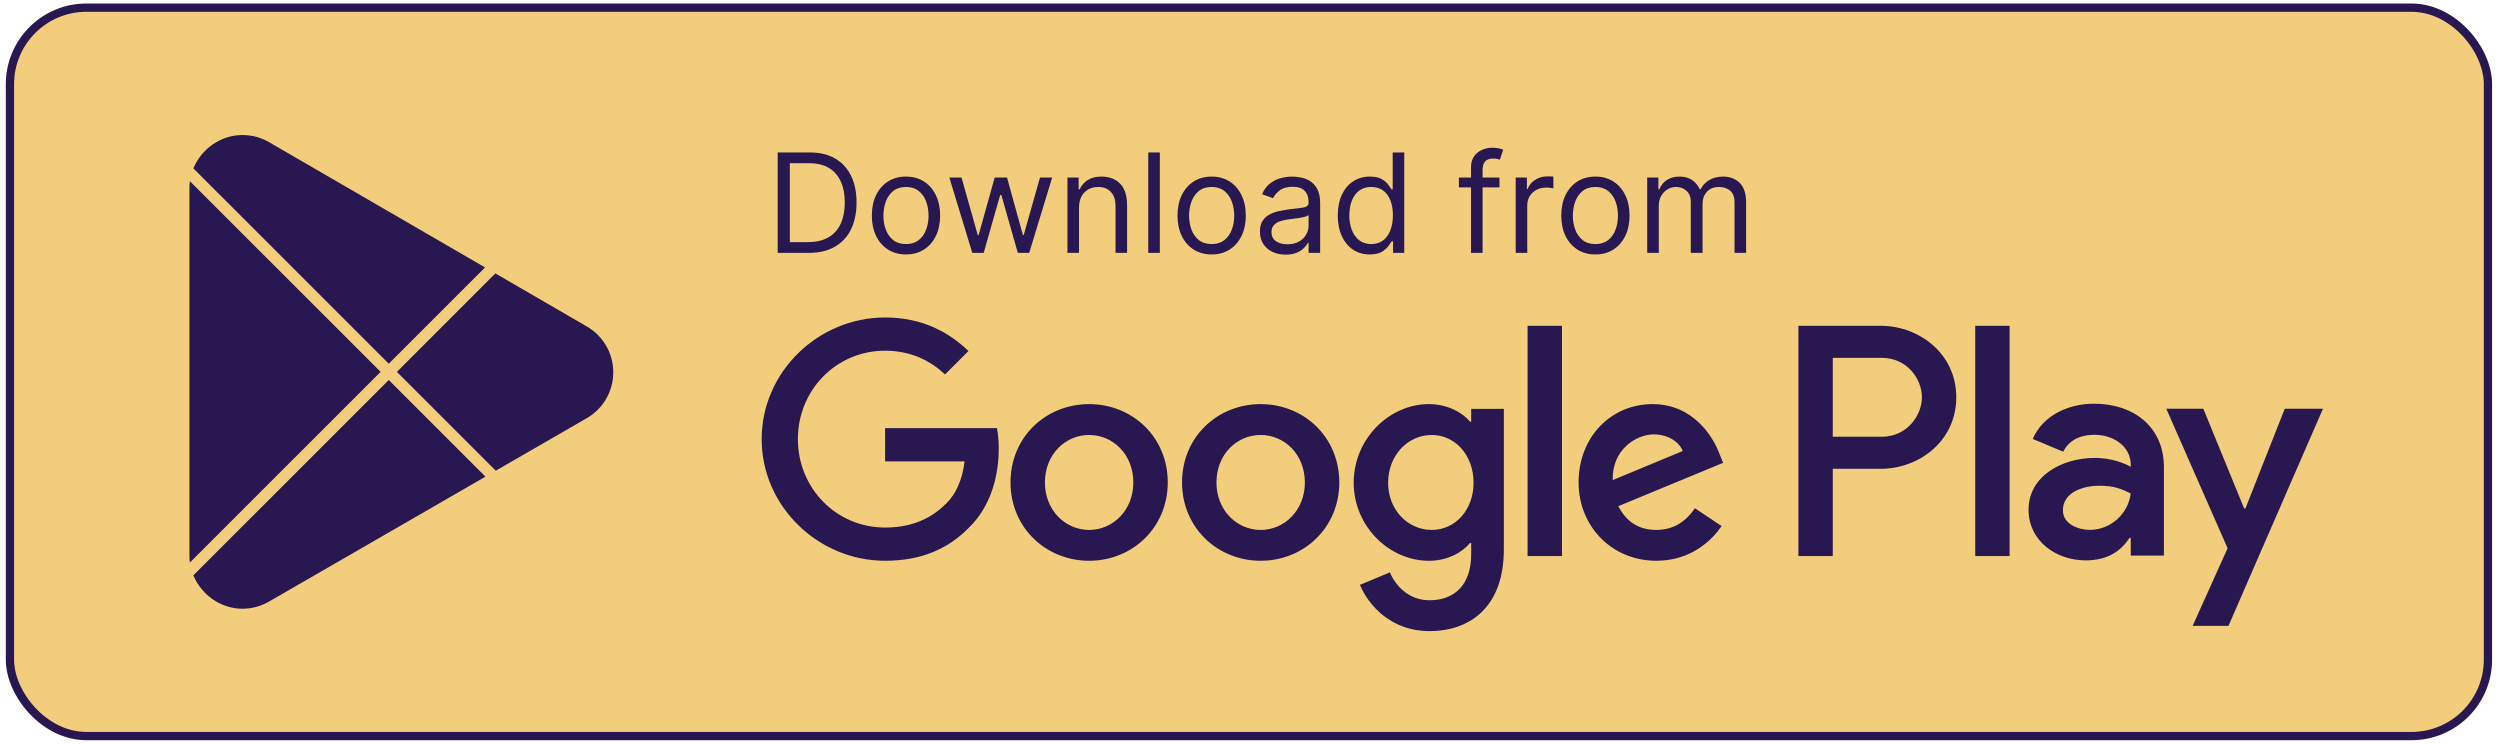 <svg width="302" height="90" viewBox="0 0 302 90" fill="none" xmlns="http://www.w3.org/2000/svg">
<rect x="1.202" y="0.926" width="299.341" height="87.99" rx="9.233" fill="#F2CE7C"/>
<rect x="1.202" y="0.926" width="299.341" height="87.99" rx="9.233" stroke="#281751"/>
<path d="M152.288 48.817C147.055 48.817 142.79 52.797 142.79 58.279C142.79 63.727 147.055 67.74 152.288 67.74C157.523 67.74 161.788 63.727 161.788 58.279C161.785 52.797 157.521 48.817 152.288 48.817ZM152.288 64.016C149.42 64.016 146.949 61.651 146.949 58.281C146.949 54.875 149.422 52.545 152.288 52.545C155.156 52.545 157.627 54.875 157.627 58.281C157.627 61.649 155.156 64.016 152.288 64.016ZM131.567 48.817C126.334 48.817 122.069 52.797 122.069 58.279C122.069 63.727 126.334 67.74 131.567 67.74C136.801 67.74 141.066 63.727 141.066 58.279C141.066 52.797 136.801 48.817 131.567 48.817ZM131.567 64.016C128.699 64.016 126.227 61.651 126.227 58.281C126.227 54.875 128.701 52.545 131.567 52.545C134.434 52.545 136.906 54.875 136.906 58.281C136.908 61.649 134.434 64.016 131.567 64.016ZM106.921 51.722V55.736H116.527C116.24 57.994 115.488 59.642 114.34 60.788C112.943 62.185 110.756 63.727 106.921 63.727C101.007 63.727 96.384 58.959 96.384 53.046C96.384 47.133 101.007 42.365 106.921 42.365C110.111 42.365 112.44 43.62 114.16 45.233L116.992 42.401C114.589 40.107 111.401 38.352 106.921 38.352C98.82 38.352 92.01 44.946 92.01 53.046C92.01 61.146 98.82 67.74 106.921 67.74C111.292 67.74 114.592 66.306 117.17 63.618C119.822 60.966 120.647 57.237 120.647 54.227C120.647 53.297 120.576 52.437 120.432 51.72H106.921V51.722ZM207.72 54.839C206.932 52.726 204.53 48.817 199.619 48.817C194.745 48.817 190.694 52.652 190.694 58.279C190.694 63.583 194.709 67.74 200.084 67.74C204.421 67.74 206.93 65.089 207.971 63.547L204.745 61.395C203.671 62.973 202.2 64.012 200.084 64.012C197.971 64.012 196.465 63.044 195.497 61.144L208.149 55.911L207.72 54.839ZM194.816 57.994C194.709 54.336 197.648 52.474 199.764 52.474C201.413 52.474 202.81 53.3 203.277 54.481L194.816 57.994ZM184.531 67.169H188.687V39.357H184.531V67.169ZM177.719 50.932H177.577C176.644 49.82 174.851 48.817 172.595 48.817C167.863 48.817 163.527 52.975 163.527 58.316C163.527 63.62 167.863 67.743 172.595 67.743C174.854 67.743 176.644 66.739 177.577 65.594H177.719V66.955C177.719 70.575 175.784 72.51 172.667 72.51C170.122 72.51 168.544 70.684 167.899 69.142L164.279 70.648C165.318 73.156 168.077 76.239 172.667 76.239C177.541 76.239 181.664 73.371 181.664 66.381V49.393H177.721V50.932H177.719ZM172.954 64.016C170.086 64.016 167.685 61.614 167.685 58.316C167.685 54.982 170.086 52.545 172.954 52.545C175.784 52.545 178.006 54.982 178.006 58.316C178.006 61.614 175.784 64.016 172.954 64.016ZM227.195 39.357H217.248V67.169H221.398V56.632H227.193C231.794 56.632 236.319 53.302 236.319 47.996C236.319 42.69 231.796 39.357 227.195 39.357ZM227.302 52.761H221.398V43.228H227.302C230.406 43.228 232.168 45.798 232.168 47.996C232.168 50.149 230.406 52.761 227.302 52.761ZM252.958 48.768C249.952 48.768 246.84 50.092 245.552 53.026L249.236 54.563C250.023 53.026 251.492 52.523 253.029 52.523C255.176 52.523 257.358 53.811 257.394 56.101V56.388C256.642 55.958 255.031 55.315 253.065 55.315C249.094 55.315 245.049 57.498 245.049 61.576C245.049 65.298 248.306 67.694 251.955 67.694C254.744 67.694 256.284 66.441 257.249 64.973H257.392V67.12H261.401V56.457C261.403 51.522 257.714 48.768 252.958 48.768ZM252.455 64.01C251.098 64.01 249.2 63.329 249.2 61.647C249.2 59.5 251.563 58.677 253.603 58.677C255.425 58.677 256.286 59.071 257.394 59.607C257.071 62.185 254.853 64.01 252.455 64.01ZM276 49.375L271.241 61.433H271.099L266.16 49.375H261.688L269.094 66.228L264.871 75.603H269.201L280.616 49.375H276ZM238.61 67.169H242.76V39.357H238.61V67.169Z" fill="#281751"/>
<path fill-rule="evenodd" clip-rule="evenodd" d="M29.284 16.311C30.492 16.311 31.622 16.645 32.59 17.225L58.596 32.307L46.963 43.938L23.441 20.422L23.359 20.34C24.321 18.018 26.632 16.311 29.284 16.311ZM22.939 21.886C22.902 22.157 22.883 22.432 22.883 22.71V67.133C22.883 67.411 22.902 67.686 22.939 67.957L45.979 44.921L22.939 21.886ZM23.359 69.503C24.321 71.825 26.633 73.533 29.284 73.533C30.466 73.533 31.577 73.213 32.529 72.651L32.605 72.607L58.641 57.58L46.963 45.904L23.441 69.421L23.359 69.503ZM59.888 56.861L70.712 50.614C72.719 49.53 74.082 47.414 74.082 44.973C74.082 42.55 72.737 40.445 70.75 39.358L70.727 39.342L59.841 33.029L47.946 44.921L59.888 56.861Z" fill="#281751"/>
<path d="M97.687 30.55H93.943V18.415H97.853C99.031 18.415 100.038 18.658 100.875 19.143C101.713 19.625 102.355 20.319 102.801 21.223C103.247 22.124 103.47 23.202 103.47 24.459C103.47 25.723 103.245 26.811 102.795 27.723C102.345 28.632 101.689 29.331 100.828 29.821C99.967 30.307 98.92 30.55 97.687 30.55ZM95.412 29.246H97.593C98.596 29.246 99.427 29.053 100.087 28.665C100.747 28.278 101.239 27.727 101.563 27.012C101.886 26.297 102.048 25.446 102.048 24.459C102.048 23.479 101.888 22.636 101.568 21.928C101.249 21.217 100.771 20.672 100.135 20.293C99.499 19.91 98.707 19.718 97.758 19.718H95.412V29.246ZM109.443 30.739C108.622 30.739 107.901 30.544 107.28 30.153C106.664 29.762 106.182 29.215 105.835 28.511C105.491 27.808 105.319 26.987 105.319 26.047C105.319 25.098 105.491 24.271 105.835 23.564C106.182 22.857 106.664 22.308 107.28 21.916C107.901 21.526 108.622 21.33 109.443 21.33C110.265 21.33 110.984 21.526 111.6 21.916C112.22 22.308 112.702 22.857 113.046 23.564C113.393 24.271 113.567 25.098 113.567 26.047C113.567 26.987 113.393 27.808 113.046 28.511C112.702 29.215 112.22 29.762 111.6 30.153C110.984 30.544 110.265 30.739 109.443 30.739ZM109.443 29.483C110.067 29.483 110.581 29.323 110.984 29.003C111.387 28.683 111.685 28.262 111.878 27.741C112.072 27.22 112.169 26.655 112.169 26.047C112.169 25.438 112.072 24.871 111.878 24.346C111.685 23.82 111.387 23.396 110.984 23.072C110.581 22.748 110.067 22.586 109.443 22.586C108.819 22.586 108.306 22.748 107.903 23.072C107.5 23.396 107.201 23.82 107.008 24.346C106.814 24.871 106.718 25.438 106.718 26.047C106.718 26.655 106.814 27.22 107.008 27.741C107.201 28.262 107.5 28.683 107.903 29.003C108.306 29.323 108.819 29.483 109.443 29.483ZM117.454 30.55L114.681 21.448H116.151L118.118 28.417H118.213L120.156 21.448H121.649L123.569 28.393H123.664L125.631 21.448H127.101L124.328 30.55H122.953L120.962 23.558H120.82L118.829 30.55H117.454ZM130.348 25.075V30.55H128.949V21.448H130.3V22.87H130.419C130.632 22.408 130.956 22.037 131.39 21.756C131.825 21.472 132.386 21.33 133.073 21.33C133.69 21.33 134.229 21.456 134.691 21.709C135.153 21.958 135.513 22.337 135.769 22.847C136.026 23.352 136.154 23.992 136.154 24.767V30.55H134.756V24.861C134.756 24.146 134.57 23.589 134.199 23.191C133.828 22.788 133.318 22.586 132.67 22.586C132.224 22.586 131.825 22.683 131.473 22.876C131.126 23.07 130.851 23.352 130.65 23.724C130.448 24.095 130.348 24.545 130.348 25.075ZM140.108 18.415V30.55H138.71V18.415H140.108ZM146.367 30.739C145.545 30.739 144.824 30.544 144.204 30.153C143.588 29.762 143.106 29.215 142.758 28.511C142.415 27.808 142.243 26.987 142.243 26.047C142.243 25.098 142.415 24.271 142.758 23.564C143.106 22.857 143.588 22.308 144.204 21.916C144.824 21.526 145.545 21.33 146.367 21.33C147.188 21.33 147.907 21.526 148.523 21.916C149.144 22.308 149.626 22.857 149.969 23.564C150.317 24.271 150.491 25.098 150.491 26.047C150.491 26.987 150.317 27.808 149.969 28.511C149.626 29.215 149.144 29.762 148.523 30.153C147.907 30.544 147.188 30.739 146.367 30.739ZM146.367 29.483C146.991 29.483 147.504 29.323 147.907 29.003C148.31 28.683 148.608 28.262 148.802 27.741C148.996 27.22 149.092 26.655 149.092 26.047C149.092 25.438 148.996 24.871 148.802 24.346C148.608 23.82 148.31 23.396 147.907 23.072C147.504 22.748 146.991 22.586 146.367 22.586C145.743 22.586 145.229 22.748 144.826 23.072C144.423 23.396 144.125 23.82 143.931 24.346C143.738 24.871 143.641 25.438 143.641 26.047C143.641 26.655 143.738 27.22 143.931 27.741C144.125 28.262 144.423 28.683 144.826 29.003C145.229 29.323 145.743 29.483 146.367 29.483ZM155.304 30.763C154.727 30.763 154.203 30.654 153.733 30.437C153.263 30.216 152.89 29.898 152.613 29.483C152.337 29.064 152.199 28.559 152.199 27.966C152.199 27.445 152.301 27.022 152.507 26.698C152.712 26.37 152.987 26.114 153.33 25.928C153.674 25.742 154.053 25.604 154.468 25.513C154.887 25.418 155.307 25.343 155.73 25.288C156.283 25.217 156.732 25.164 157.075 25.128C157.423 25.088 157.676 25.023 157.834 24.933C157.996 24.842 158.077 24.684 158.077 24.459V24.411C158.077 23.826 157.917 23.372 157.597 23.048C157.281 22.724 156.801 22.562 156.157 22.562C155.489 22.562 154.966 22.709 154.587 23.001C154.207 23.293 153.941 23.605 153.787 23.937L152.459 23.463C152.696 22.91 153.012 22.479 153.407 22.171C153.806 21.859 154.241 21.642 154.711 21.52C155.185 21.393 155.651 21.33 156.109 21.33C156.402 21.33 156.737 21.366 157.117 21.437C157.5 21.504 157.869 21.644 158.225 21.857C158.584 22.071 158.882 22.392 159.119 22.823C159.356 23.254 159.475 23.83 159.475 24.553V30.55H158.077V29.317H158.005C157.911 29.515 157.753 29.726 157.531 29.951C157.31 30.176 157.016 30.368 156.649 30.526C156.281 30.684 155.833 30.763 155.304 30.763ZM155.517 29.507C156.07 29.507 156.536 29.398 156.915 29.181C157.298 28.964 157.587 28.683 157.78 28.34C157.978 27.996 158.077 27.634 158.077 27.255V25.975C158.017 26.047 157.887 26.112 157.685 26.171C157.488 26.226 157.259 26.276 156.998 26.319C156.741 26.358 156.491 26.394 156.246 26.426C156.005 26.453 155.809 26.477 155.659 26.497C155.296 26.544 154.956 26.621 154.64 26.728C154.328 26.831 154.075 26.987 153.881 27.196C153.692 27.401 153.597 27.682 153.597 28.037C153.597 28.523 153.777 28.891 154.136 29.14C154.5 29.384 154.96 29.507 155.517 29.507ZM165.464 30.739C164.705 30.739 164.036 30.548 163.455 30.165C162.875 29.777 162.42 29.232 162.092 28.529C161.765 27.822 161.601 26.987 161.601 26.023C161.601 25.067 161.765 24.237 162.092 23.534C162.42 22.831 162.877 22.288 163.461 21.905C164.046 21.521 164.721 21.33 165.488 21.33C166.08 21.33 166.548 21.429 166.892 21.626C167.24 21.82 167.504 22.041 167.686 22.29C167.872 22.535 168.016 22.736 168.118 22.894H168.237V18.415H169.635V30.55H168.284V29.151H168.118C168.016 29.317 167.87 29.527 167.68 29.779C167.49 30.028 167.22 30.251 166.868 30.449C166.517 30.642 166.049 30.739 165.464 30.739ZM165.654 29.483C166.214 29.483 166.688 29.337 167.076 29.045C167.463 28.748 167.757 28.34 167.958 27.818C168.16 27.293 168.261 26.686 168.261 25.999C168.261 25.32 168.162 24.725 167.964 24.215C167.767 23.702 167.475 23.303 167.087 23.019C166.7 22.73 166.222 22.586 165.654 22.586C165.061 22.586 164.567 22.738 164.172 23.042C163.781 23.343 163.487 23.751 163.289 24.269C163.096 24.782 162.999 25.359 162.999 25.999C162.999 26.647 163.098 27.235 163.295 27.765C163.497 28.29 163.793 28.709 164.184 29.021C164.579 29.329 165.069 29.483 165.654 29.483ZM181.136 21.448V22.634H176.23V21.448H181.136ZM177.7 30.55V20.192C177.7 19.671 177.822 19.236 178.067 18.889C178.312 18.541 178.63 18.28 179.021 18.107C179.412 17.933 179.825 17.846 180.259 17.846C180.603 17.846 180.884 17.873 181.101 17.929C181.318 17.984 181.48 18.035 181.587 18.083L181.184 19.292C181.113 19.268 181.014 19.238 180.887 19.203C180.765 19.167 180.603 19.149 180.402 19.149C179.939 19.149 179.606 19.266 179.4 19.499C179.199 19.732 179.098 20.074 179.098 20.524V30.55H177.7ZM183.096 30.55V21.448H184.447V22.823H184.542C184.708 22.373 185.008 22.007 185.443 21.727C185.877 21.447 186.367 21.306 186.912 21.306C187.015 21.306 187.143 21.308 187.297 21.312C187.451 21.316 187.568 21.322 187.647 21.33V22.752C187.599 22.74 187.491 22.722 187.321 22.699C187.155 22.671 186.979 22.657 186.793 22.657C186.351 22.657 185.956 22.75 185.608 22.936C185.265 23.117 184.992 23.37 184.791 23.694C184.593 24.014 184.494 24.38 184.494 24.79V30.55H183.096ZM192.725 30.739C191.903 30.739 191.182 30.544 190.562 30.153C189.946 29.762 189.464 29.215 189.116 28.511C188.773 27.808 188.601 26.987 188.601 26.047C188.601 25.098 188.773 24.271 189.116 23.564C189.464 22.857 189.946 22.308 190.562 21.916C191.182 21.526 191.903 21.33 192.725 21.33C193.546 21.33 194.265 21.526 194.882 21.916C195.502 22.308 195.984 22.857 196.327 23.564C196.675 24.271 196.849 25.098 196.849 26.047C196.849 26.987 196.675 27.808 196.327 28.511C195.984 29.215 195.502 29.762 194.882 30.153C194.265 30.544 193.546 30.739 192.725 30.739ZM192.725 29.483C193.349 29.483 193.862 29.323 194.265 29.003C194.668 28.683 194.966 28.262 195.16 27.741C195.354 27.22 195.45 26.655 195.45 26.047C195.45 25.438 195.354 24.871 195.16 24.346C194.966 23.82 194.668 23.396 194.265 23.072C193.862 22.748 193.349 22.586 192.725 22.586C192.101 22.586 191.587 22.748 191.184 23.072C190.781 23.396 190.483 23.82 190.289 24.346C190.096 24.871 189.999 25.438 189.999 26.047C189.999 26.655 190.096 27.22 190.289 27.741C190.483 28.262 190.781 28.683 191.184 29.003C191.587 29.323 192.101 29.483 192.725 29.483ZM198.983 30.55V21.448H200.334V22.87H200.453C200.642 22.385 200.949 22.007 201.371 21.739C201.794 21.466 202.301 21.33 202.894 21.33C203.494 21.33 203.994 21.466 204.393 21.739C204.796 22.007 205.11 22.385 205.335 22.87H205.43C205.663 22.4 206.013 22.027 206.479 21.751C206.945 21.47 207.504 21.33 208.156 21.33C208.969 21.33 209.635 21.585 210.152 22.094C210.67 22.6 210.929 23.388 210.929 24.459V30.55H209.53V24.459C209.53 23.787 209.347 23.307 208.979 23.019C208.612 22.73 208.179 22.586 207.682 22.586C207.042 22.586 206.546 22.78 206.194 23.167C205.843 23.55 205.667 24.036 205.667 24.624V30.55H204.245V24.316C204.245 23.799 204.077 23.382 203.741 23.066C203.406 22.746 202.973 22.586 202.444 22.586C202.08 22.586 201.741 22.683 201.425 22.876C201.112 23.07 200.86 23.339 200.666 23.682C200.476 24.022 200.382 24.415 200.382 24.861V30.55H198.983Z" fill="#281751"/>
</svg>
